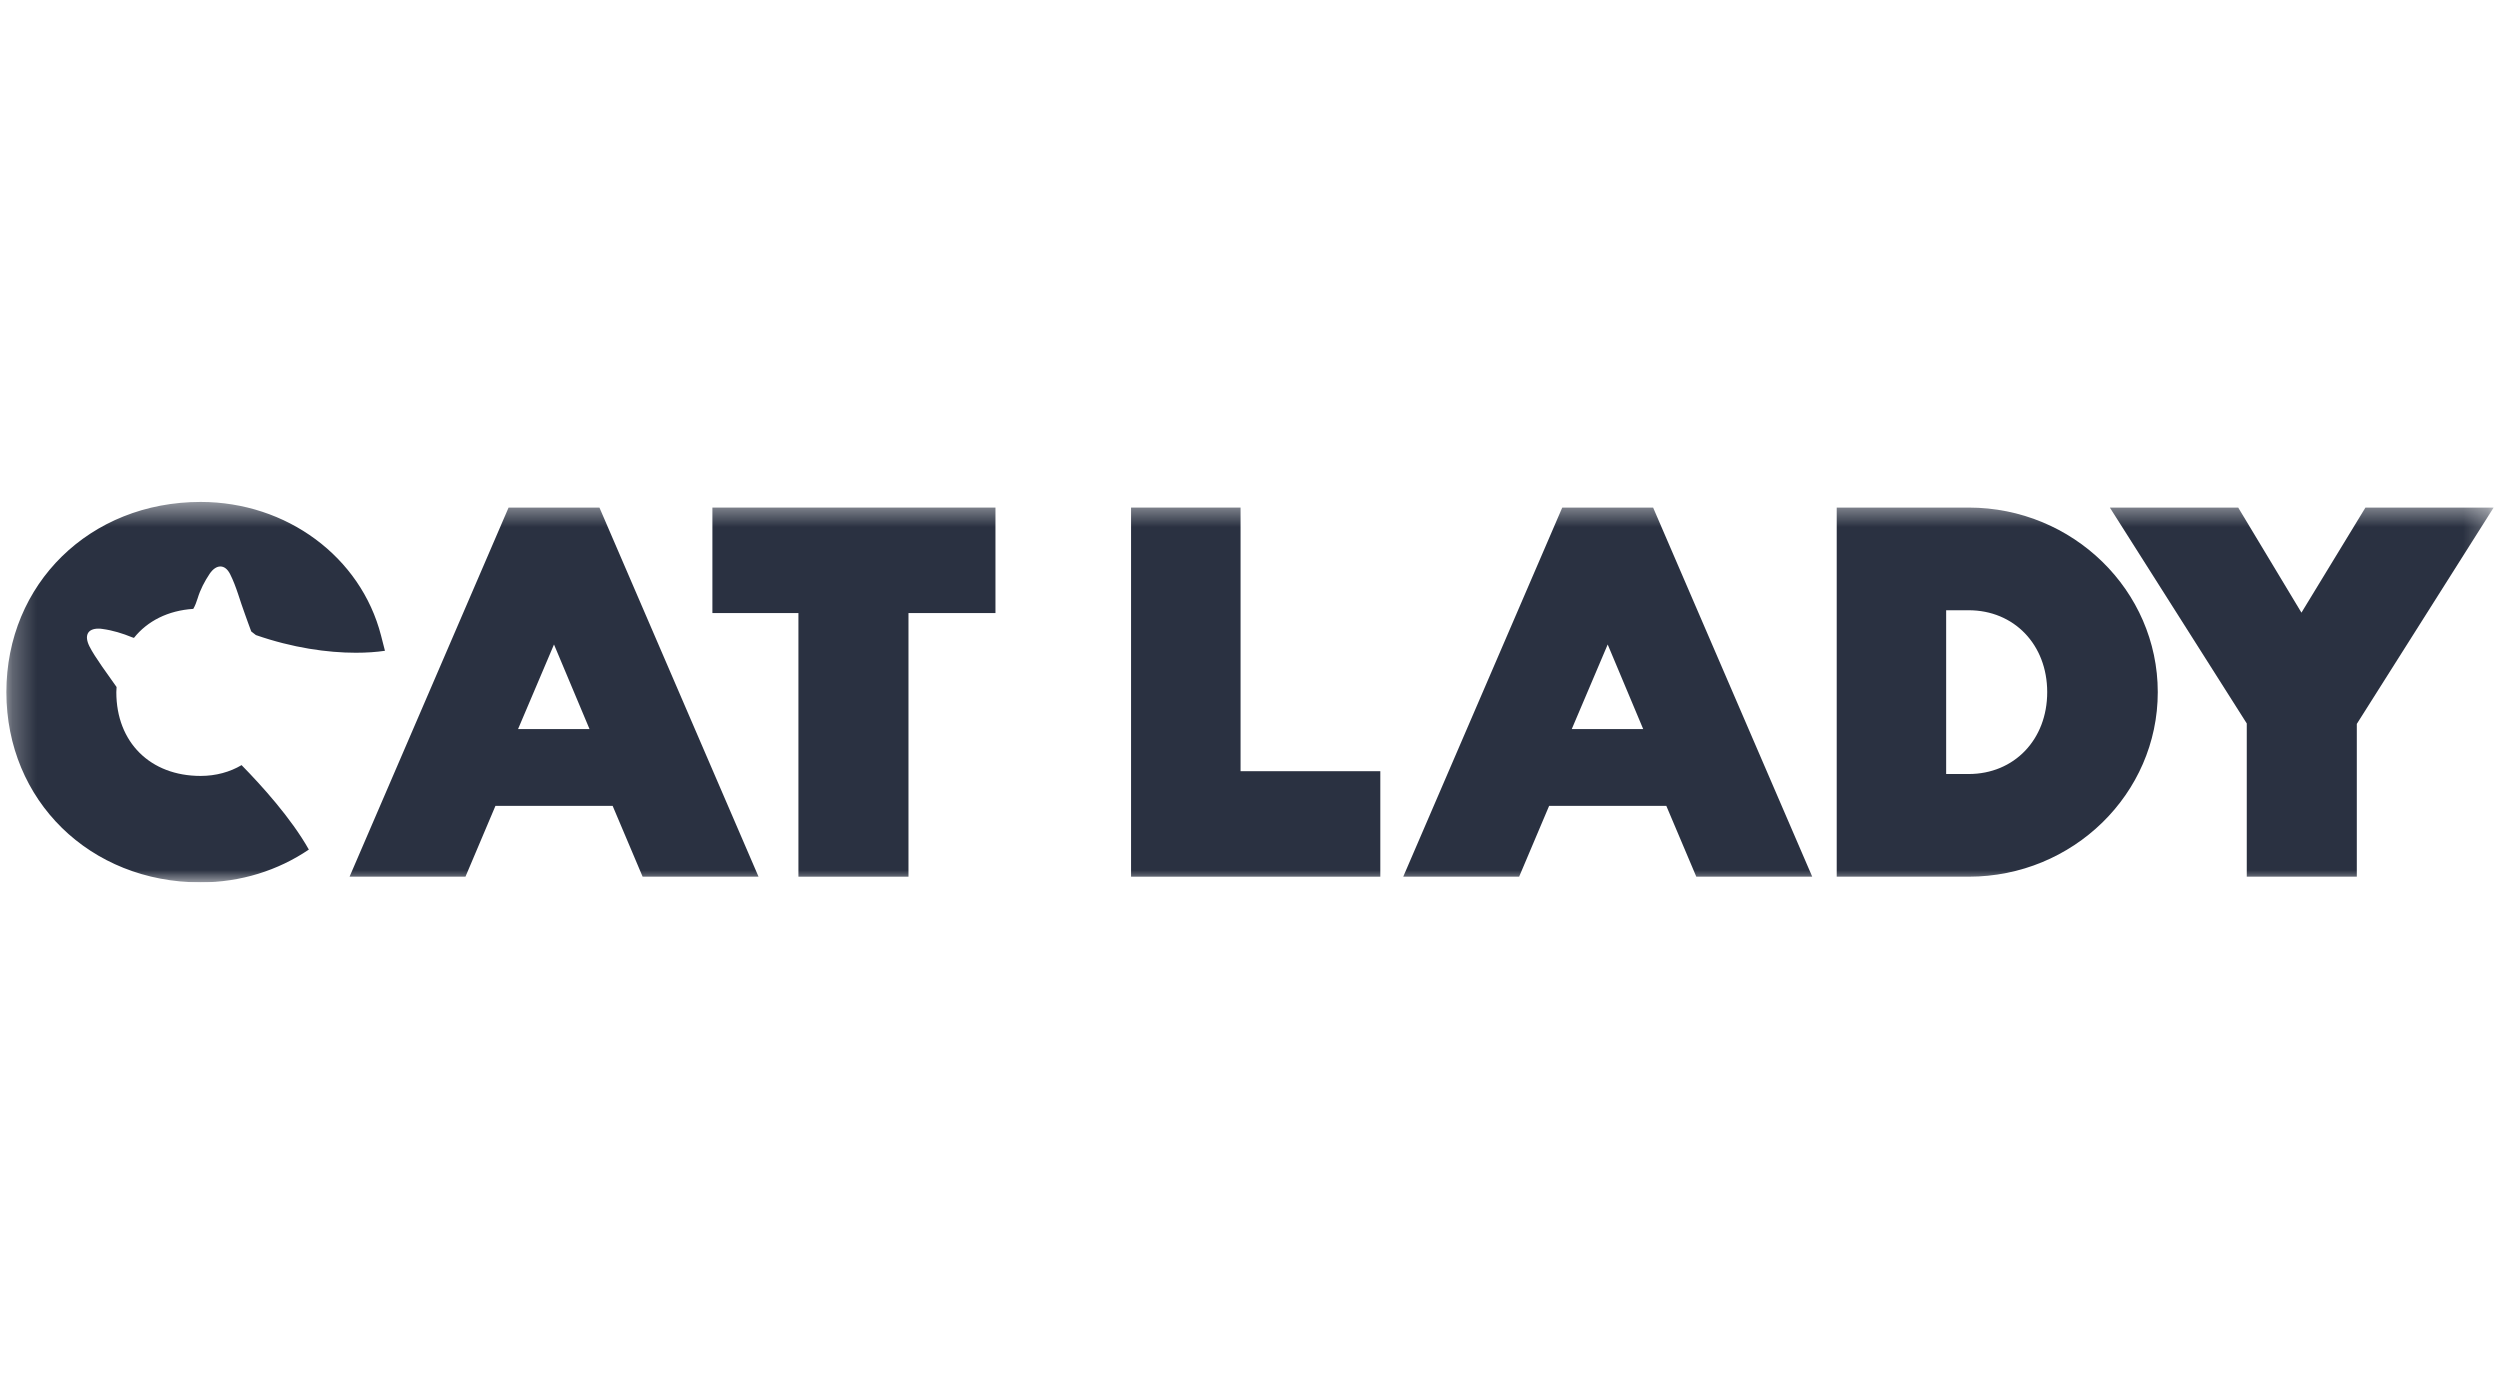 <svg xmlns="http://www.w3.org/2000/svg" width="102" height="56" viewBox="0 0 102 56" fill="none"><g clip-path="url(#clip0_4791_5051)"><mask id="mask0_4791_5051" style="mask-type:luminance" maskUnits="userSpaceOnUse" x="0" y="20" width="102" height="16"><path d="M101.739 20.479H0.26V36.001H101.739V20.479Z" fill="white"></path></mask><g mask="url(#mask0_4791_5051)"><path d="M32.756 35.595V24.839H29.246V20.885H40.439V24.839H36.89V35.595H32.756Z" fill="#2A3141"></path><path d="M40.263 21.059V24.663H36.714V35.419H32.929V24.663H29.419V21.059H40.263ZM40.615 20.709H29.066V25.013H32.576V35.769H37.066V25.013H40.615V20.709Z" fill="#2A3141"></path><path d="M46.322 35.595V20.885H50.438V31.64H56.14V35.595H46.322Z" fill="#2A3141"></path><path d="M50.263 21.059V31.815H55.964V35.419H46.499V21.059H50.263ZM50.615 20.709H46.147V35.769H56.317V31.465H50.615V20.709Z" fill="#2A3141"></path><path d="M69.321 35.595L68.099 32.705H63.084L61.861 35.595H57.516L63.855 20.885H67.33L73.666 35.595H69.321ZM63.862 29.921H67.309L65.597 25.844L63.862 29.921Z" fill="#2A3141"></path><path d="M67.215 21.059L73.403 35.419H69.442L68.311 32.743L68.219 32.529H62.972L62.88 32.743L61.749 35.419H57.788L63.972 21.059H67.215ZM63.599 30.095H67.574L67.37 29.608L65.921 26.159L65.597 25.388L65.269 26.155L63.803 29.605L63.595 30.092M67.447 20.709H63.74L57.252 35.769H61.981L63.204 32.88H67.986L69.209 35.769H73.939L67.447 20.709ZM64.128 29.745L65.594 26.295L67.042 29.745H64.128Z" fill="#2A3141"></path><path d="M26.331 35.595L25.108 32.705H20.093L18.871 35.595H14.525L20.865 20.885H24.34L30.676 35.595H26.331ZM20.872 29.921H24.319L22.606 25.844L20.872 29.921Z" fill="#2A3141"></path><path d="M24.224 21.059L30.413 35.419H26.452L25.32 32.743L25.229 32.529H19.981L19.89 32.743L18.759 35.419H14.797L20.982 21.059H24.224ZM20.605 30.095H24.58L24.376 29.608L22.927 26.159L22.603 25.388L22.276 26.155L20.809 29.605L20.602 30.092M24.457 20.709H20.75L14.262 35.769H18.991L20.214 32.88H24.996L26.219 35.769H30.948L24.457 20.709ZM21.137 29.745L22.603 26.295L24.052 29.745H21.137Z" fill="#2A3141"></path><path d="M75.111 35.595V20.885H80.32C84.475 20.885 87.858 24.184 87.858 28.24C87.858 32.295 84.478 35.595 80.32 35.595H75.111ZM79.227 31.756H80.32C82.279 31.756 83.703 30.278 83.703 28.24C83.703 26.201 82.279 24.723 80.32 24.723H79.227V31.753V31.756Z" fill="#2A3141"></path><path d="M80.323 21.059C84.382 21.059 87.684 24.281 87.684 28.239C87.684 32.197 84.382 35.419 80.323 35.419H75.29V21.059H80.323ZM79.05 31.93H80.319C82.38 31.93 83.878 30.379 83.878 28.239C83.878 26.099 82.38 24.547 80.319 24.547H79.05V31.927M80.323 20.709H74.938V35.769H80.323C84.576 35.769 88.037 32.389 88.037 28.239C88.037 24.089 84.573 20.709 80.323 20.709ZM79.403 31.58V24.898H80.319C82.176 24.898 83.526 26.302 83.526 28.239C83.526 30.176 82.18 31.58 80.319 31.58H79.403Z" fill="#2A3141"></path><path d="M91.847 35.595V29.469L86.402 20.885H91.22L93.898 25.336L96.608 20.885H101.422L95.981 29.486V35.595H91.847Z" fill="#2A3141"></path><path d="M101.102 21.059L95.858 29.349L95.805 29.433V35.419H92.02V29.416L91.967 29.332L86.724 21.059H91.122L93.599 25.174L93.899 25.675L94.201 25.178L96.711 21.059H101.105M101.74 20.709H96.51L93.899 24.996L91.319 20.709H86.082L91.668 29.517V35.769H96.158V29.535L101.74 20.709Z" fill="#2A3141"></path><path d="M8.185 35.827C3.766 35.827 0.436 32.566 0.436 28.24C0.436 23.915 3.766 20.654 8.185 20.654C11.617 20.654 14.574 22.843 15.374 25.974L15.483 26.402C15.184 26.437 14.86 26.454 14.518 26.454C13.616 26.454 12.195 26.332 10.525 25.754L10.395 25.656C10.352 25.547 10.314 25.435 10.275 25.323C10.24 25.218 10.201 25.113 10.162 25.011C10.088 24.819 10.025 24.622 9.961 24.426C9.841 24.066 9.718 23.691 9.545 23.341C9.369 22.99 9.122 22.934 8.992 22.934C8.777 22.934 8.569 23.067 8.407 23.313C8.174 23.659 8.002 24.009 7.9 24.349C7.861 24.472 7.822 24.577 7.776 24.668C6.811 24.756 5.979 25.158 5.412 25.813C4.975 25.645 4.576 25.537 4.21 25.484C4.139 25.474 4.072 25.47 4.012 25.47C3.678 25.47 3.519 25.61 3.445 25.726C3.364 25.852 3.308 26.083 3.491 26.447C3.667 26.801 4.069 27.365 4.39 27.817L4.576 28.079C4.576 28.132 4.569 28.184 4.569 28.24C4.569 30.387 6.021 31.834 8.185 31.834C8.777 31.834 9.337 31.697 9.824 31.438C10.631 32.272 11.684 33.455 12.365 34.611C11.128 35.406 9.686 35.827 8.185 35.827Z" fill="#2A3141"></path><path d="M8.185 20.829C11.537 20.829 14.423 22.962 15.205 26.019L15.265 26.25C15.029 26.271 14.779 26.282 14.522 26.282C13.641 26.282 12.249 26.163 10.614 25.599L10.547 25.546C10.511 25.452 10.48 25.357 10.444 25.263C10.406 25.158 10.37 25.049 10.332 24.948C10.261 24.758 10.194 24.562 10.131 24.37C10.011 24.002 9.884 23.62 9.704 23.259C9.542 22.941 9.285 22.759 8.996 22.759C8.721 22.759 8.46 22.92 8.263 23.217C8.02 23.582 7.844 23.946 7.734 24.3C7.71 24.377 7.685 24.443 7.66 24.506C6.737 24.611 5.937 24.997 5.363 25.609C4.968 25.462 4.591 25.361 4.238 25.312C4.161 25.301 4.087 25.294 4.016 25.294C3.576 25.294 3.379 25.504 3.301 25.631C3.199 25.795 3.121 26.086 3.336 26.524C3.52 26.891 3.925 27.459 4.249 27.918C4.302 27.991 4.351 28.061 4.397 28.128C4.397 28.163 4.397 28.201 4.397 28.236C4.397 30.488 5.919 32.005 8.189 32.005C8.76 32.005 9.31 31.882 9.792 31.648C10.547 32.432 11.484 33.497 12.132 34.551C10.955 35.269 9.602 35.651 8.193 35.651C3.875 35.651 0.619 32.464 0.619 28.24C0.619 24.016 3.868 20.829 8.185 20.829ZM8.185 20.479C3.668 20.479 0.26 23.816 0.26 28.24C0.26 32.663 3.668 36.001 8.185 36.001C9.821 36.001 11.35 35.511 12.601 34.663C11.879 33.381 10.673 32.05 9.856 31.217C9.384 31.497 8.809 31.658 8.185 31.658C6.131 31.658 4.746 30.285 4.746 28.24C4.746 28.166 4.753 28.1 4.756 28.03C4.425 27.557 3.861 26.8 3.65 26.373C3.424 25.921 3.583 25.648 4.013 25.648C4.066 25.648 4.126 25.651 4.186 25.662C4.598 25.718 5.007 25.844 5.391 26.002C5.415 26.012 5.44 26.016 5.465 26.026C6.015 25.336 6.857 24.909 7.886 24.842C7.96 24.713 8.016 24.569 8.066 24.405C8.171 24.058 8.348 23.718 8.552 23.413C8.686 23.214 8.841 23.112 8.992 23.112C9.144 23.112 9.281 23.214 9.387 23.421C9.651 23.942 9.792 24.524 10 25.074C10.085 25.301 10.162 25.536 10.251 25.764C10.314 25.813 10.377 25.862 10.441 25.911C11.939 26.433 13.366 26.632 14.518 26.632C14.959 26.632 15.357 26.604 15.706 26.552L15.547 25.932C14.723 22.72 11.695 20.479 8.185 20.479Z" fill="#2A3141"></path></g></g><defs><clipPath id="clip0_4791_5051"><rect width="102" height="16" fill="white" transform="translate(0 20)"></rect></clipPath></defs></svg>
